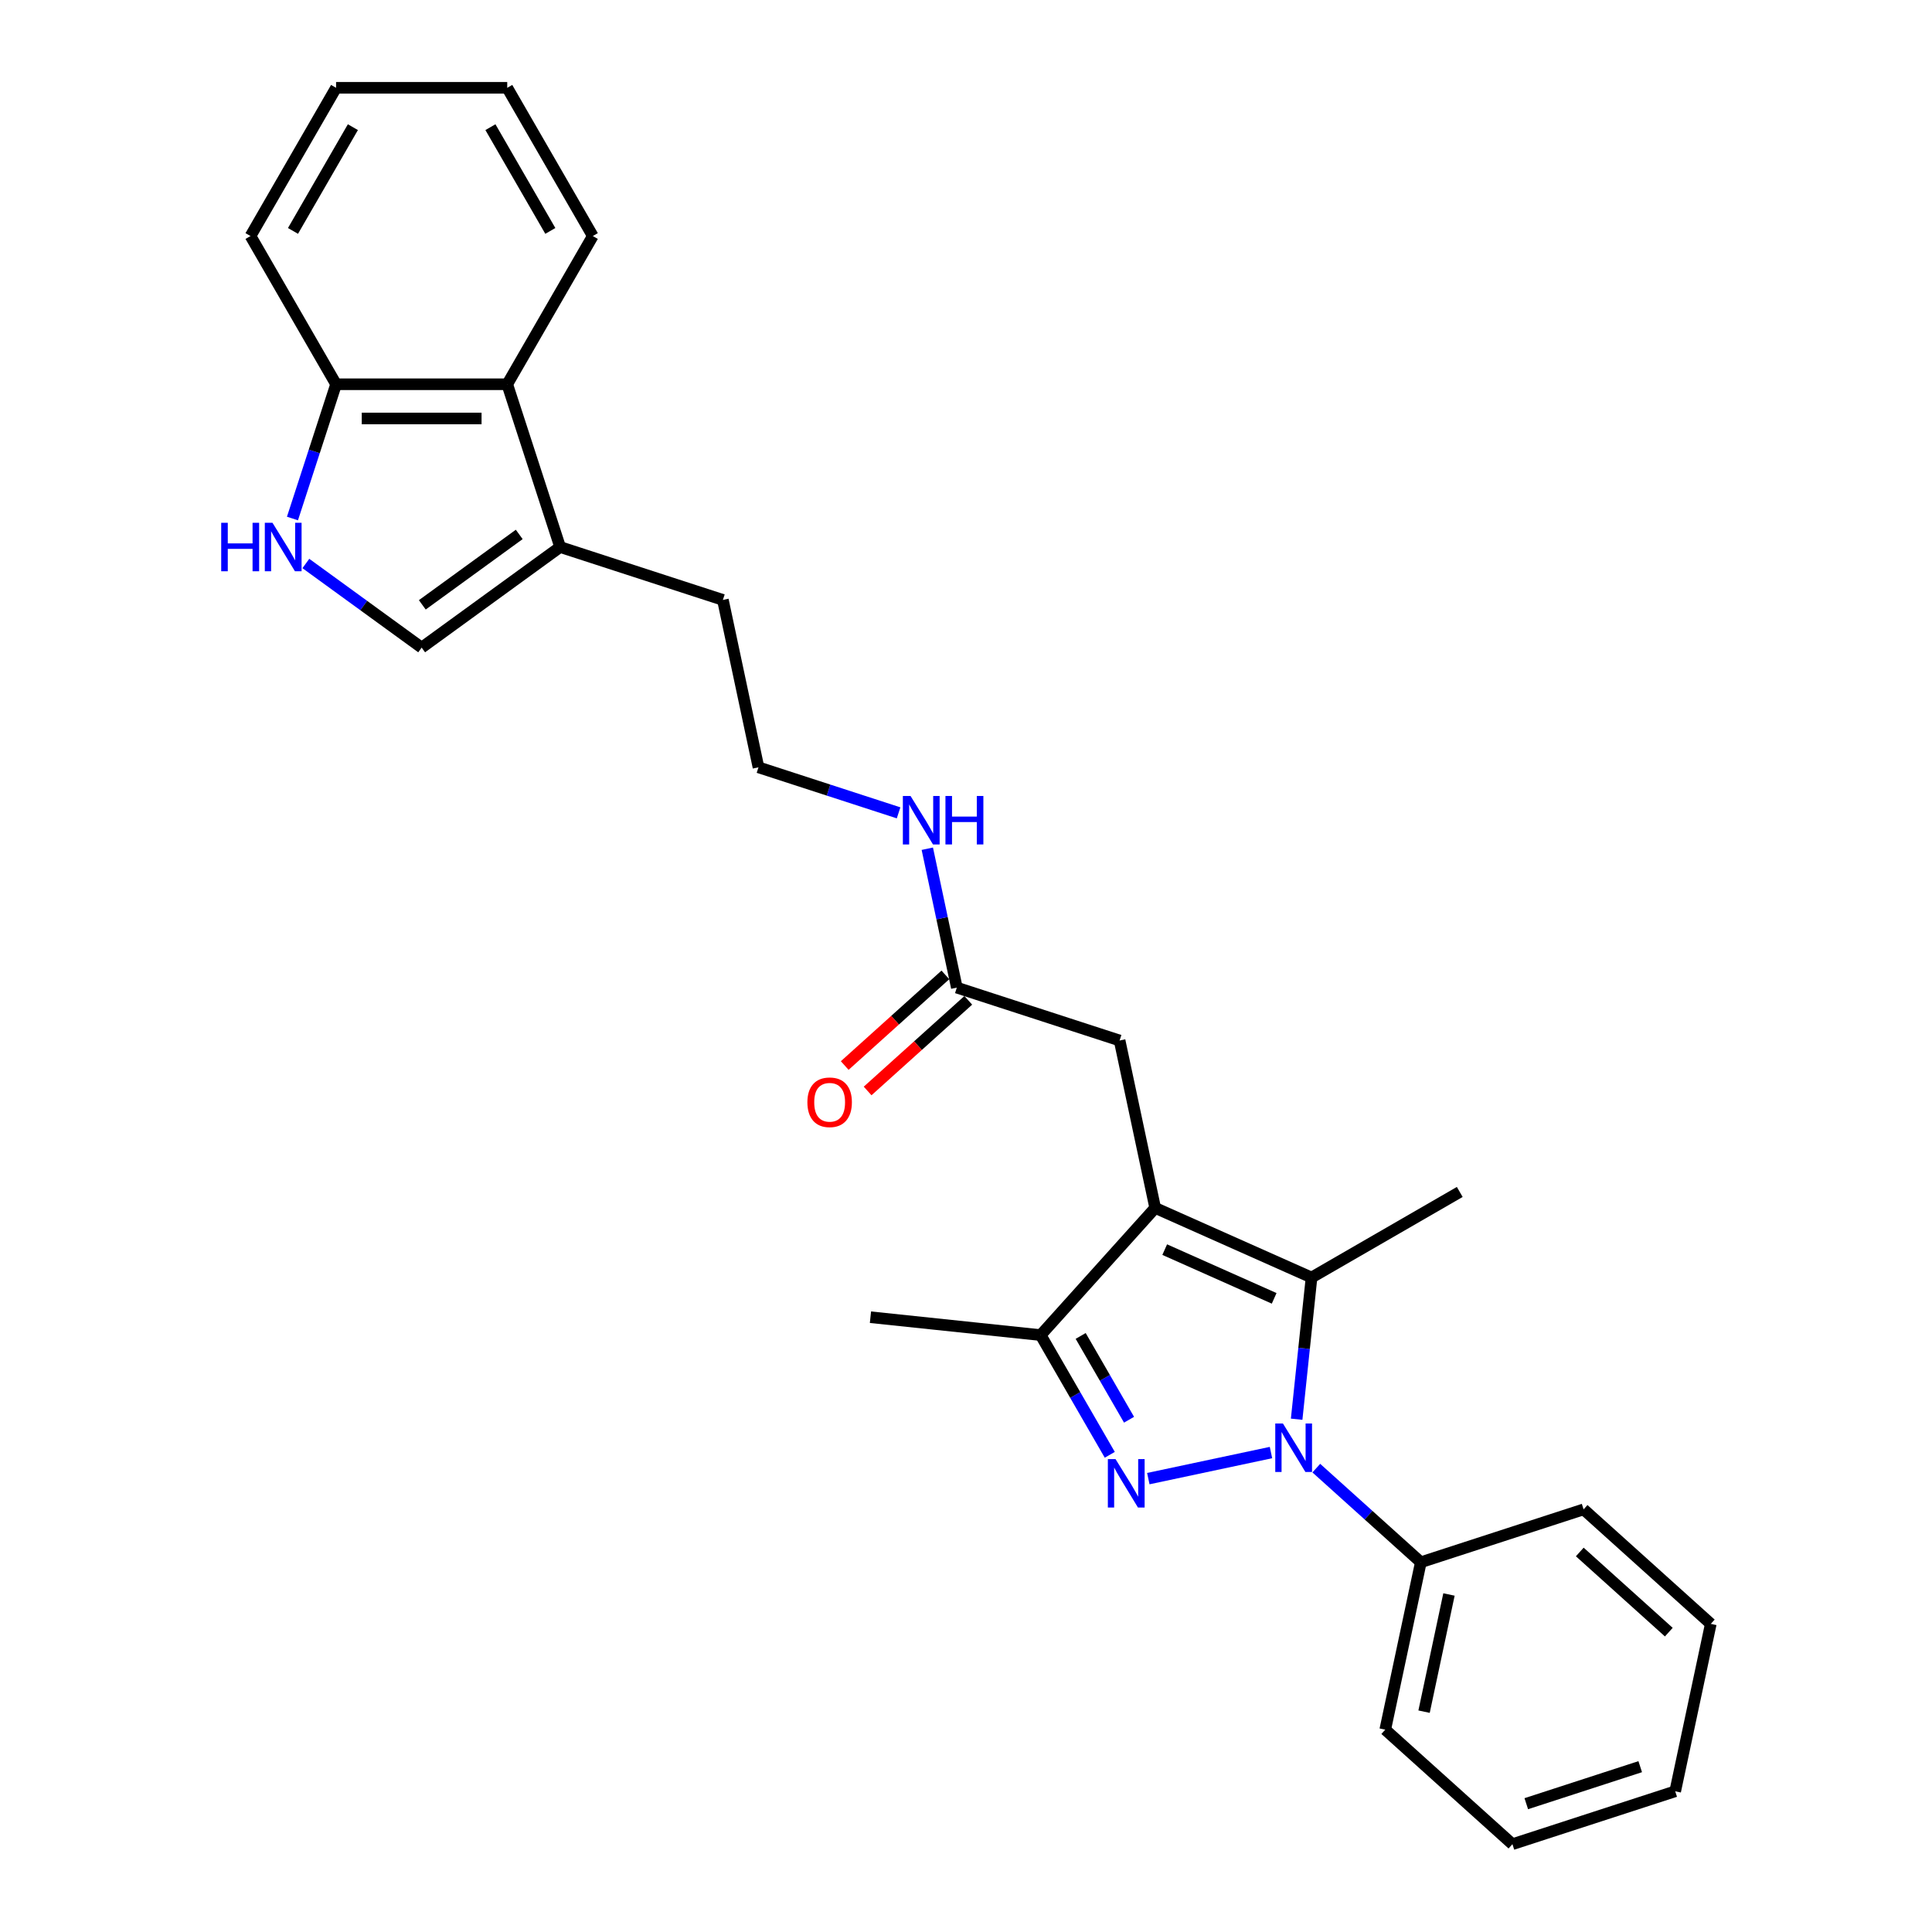 <?xml version='1.0' encoding='iso-8859-1'?>
<svg version='1.1' baseProfile='full'
              xmlns='http://www.w3.org/2000/svg'
                      xmlns:rdkit='http://www.rdkit.org/xml'
                      xmlns:xlink='http://www.w3.org/1999/xlink'
                  xml:space='preserve'
width='1000px' height='1000px' viewBox='0 0 1000 1000'>
<!-- END OF HEADER -->
<rect style='opacity:1.0;fill:#FFFFFF;stroke:none' width='1000' height='1000' x='0' y='0'> </rect>
<path class='bond-0' d='M 657.86,751.838 L 594.368,765.333' style='fill:none;fill-rule:evenodd;stroke:#0000FF;stroke-width:6px;stroke-linecap:butt;stroke-linejoin:miter;stroke-opacity:1' />
<path class='bond-2' d='M 671.14,734.586 L 674.994,697.915' style='fill:none;fill-rule:evenodd;stroke:#0000FF;stroke-width:6px;stroke-linecap:butt;stroke-linejoin:miter;stroke-opacity:1' />
<path class='bond-2' d='M 674.994,697.915 L 678.849,661.244' style='fill:none;fill-rule:evenodd;stroke:#000000;stroke-width:6px;stroke-linecap:butt;stroke-linejoin:miter;stroke-opacity:1' />
<path class='bond-11' d='M 681.318,759.905 L 708.369,784.263' style='fill:none;fill-rule:evenodd;stroke:#0000FF;stroke-width:6px;stroke-linecap:butt;stroke-linejoin:miter;stroke-opacity:1' />
<path class='bond-11' d='M 708.369,784.263 L 735.421,808.62' style='fill:none;fill-rule:evenodd;stroke:#000000;stroke-width:6px;stroke-linecap:butt;stroke-linejoin:miter;stroke-opacity:1' />
<path class='bond-3' d='M 574.418,753.004 L 556.532,722.025' style='fill:none;fill-rule:evenodd;stroke:#0000FF;stroke-width:6px;stroke-linecap:butt;stroke-linejoin:miter;stroke-opacity:1' />
<path class='bond-3' d='M 556.532,722.025 L 538.646,691.045' style='fill:none;fill-rule:evenodd;stroke:#000000;stroke-width:6px;stroke-linecap:butt;stroke-linejoin:miter;stroke-opacity:1' />
<path class='bond-3' d='M 584.396,734.852 L 571.876,713.166' style='fill:none;fill-rule:evenodd;stroke:#0000FF;stroke-width:6px;stroke-linecap:butt;stroke-linejoin:miter;stroke-opacity:1' />
<path class='bond-3' d='M 571.876,713.166 L 559.355,691.48' style='fill:none;fill-rule:evenodd;stroke:#000000;stroke-width:6px;stroke-linecap:butt;stroke-linejoin:miter;stroke-opacity:1' />
<path class='bond-1' d='M 597.922,625.213 L 678.849,661.244' style='fill:none;fill-rule:evenodd;stroke:#000000;stroke-width:6px;stroke-linecap:butt;stroke-linejoin:miter;stroke-opacity:1' />
<path class='bond-1' d='M 602.854,646.803 L 659.503,672.025' style='fill:none;fill-rule:evenodd;stroke:#000000;stroke-width:6px;stroke-linecap:butt;stroke-linejoin:miter;stroke-opacity:1' />
<path class='bond-7' d='M 597.922,625.213 L 579.504,538.563' style='fill:none;fill-rule:evenodd;stroke:#000000;stroke-width:6px;stroke-linecap:butt;stroke-linejoin:miter;stroke-opacity:1' />
<path class='bond-27' d='M 597.922,625.213 L 538.646,691.045' style='fill:none;fill-rule:evenodd;stroke:#000000;stroke-width:6px;stroke-linecap:butt;stroke-linejoin:miter;stroke-opacity:1' />
<path class='bond-14' d='M 678.849,661.244 L 755.566,616.951' style='fill:none;fill-rule:evenodd;stroke:#000000;stroke-width:6px;stroke-linecap:butt;stroke-linejoin:miter;stroke-opacity:1' />
<path class='bond-15' d='M 538.646,691.045 L 450.546,681.785' style='fill:none;fill-rule:evenodd;stroke:#000000;stroke-width:6px;stroke-linecap:butt;stroke-linejoin:miter;stroke-opacity:1' />
<path class='bond-4' d='M 158.311,291.661 L 188.281,313.435' style='fill:none;fill-rule:evenodd;stroke:#0000FF;stroke-width:6px;stroke-linecap:butt;stroke-linejoin:miter;stroke-opacity:1' />
<path class='bond-4' d='M 188.281,313.435 L 218.25,335.209' style='fill:none;fill-rule:evenodd;stroke:#000000;stroke-width:6px;stroke-linecap:butt;stroke-linejoin:miter;stroke-opacity:1' />
<path class='bond-29' d='M 151.378,268.381 L 162.667,233.635' style='fill:none;fill-rule:evenodd;stroke:#0000FF;stroke-width:6px;stroke-linecap:butt;stroke-linejoin:miter;stroke-opacity:1' />
<path class='bond-29' d='M 162.667,233.635 L 173.957,198.89' style='fill:none;fill-rule:evenodd;stroke:#000000;stroke-width:6px;stroke-linecap:butt;stroke-linejoin:miter;stroke-opacity:1' />
<path class='bond-5' d='M 218.25,335.209 L 289.917,283.14' style='fill:none;fill-rule:evenodd;stroke:#000000;stroke-width:6px;stroke-linecap:butt;stroke-linejoin:miter;stroke-opacity:1' />
<path class='bond-5' d='M 218.586,313.065 L 268.753,276.617' style='fill:none;fill-rule:evenodd;stroke:#000000;stroke-width:6px;stroke-linecap:butt;stroke-linejoin:miter;stroke-opacity:1' />
<path class='bond-6' d='M 289.917,283.14 L 374.167,310.514' style='fill:none;fill-rule:evenodd;stroke:#000000;stroke-width:6px;stroke-linecap:butt;stroke-linejoin:miter;stroke-opacity:1' />
<path class='bond-8' d='M 289.917,283.14 L 262.543,198.89' style='fill:none;fill-rule:evenodd;stroke:#000000;stroke-width:6px;stroke-linecap:butt;stroke-linejoin:miter;stroke-opacity:1' />
<path class='bond-9' d='M 579.504,538.563 L 495.254,511.189' style='fill:none;fill-rule:evenodd;stroke:#000000;stroke-width:6px;stroke-linecap:butt;stroke-linejoin:miter;stroke-opacity:1' />
<path class='bond-10' d='M 262.543,198.89 L 173.957,198.89' style='fill:none;fill-rule:evenodd;stroke:#000000;stroke-width:6px;stroke-linecap:butt;stroke-linejoin:miter;stroke-opacity:1' />
<path class='bond-10' d='M 249.255,216.607 L 187.245,216.607' style='fill:none;fill-rule:evenodd;stroke:#000000;stroke-width:6px;stroke-linecap:butt;stroke-linejoin:miter;stroke-opacity:1' />
<path class='bond-18' d='M 262.543,198.89 L 306.836,122.172' style='fill:none;fill-rule:evenodd;stroke:#000000;stroke-width:6px;stroke-linecap:butt;stroke-linejoin:miter;stroke-opacity:1' />
<path class='bond-12' d='M 489.326,504.605 L 463.275,528.061' style='fill:none;fill-rule:evenodd;stroke:#000000;stroke-width:6px;stroke-linecap:butt;stroke-linejoin:miter;stroke-opacity:1' />
<path class='bond-12' d='M 463.275,528.061 L 437.225,551.518' style='fill:none;fill-rule:evenodd;stroke:#FF0000;stroke-width:6px;stroke-linecap:butt;stroke-linejoin:miter;stroke-opacity:1' />
<path class='bond-12' d='M 501.181,517.772 L 475.13,541.228' style='fill:none;fill-rule:evenodd;stroke:#000000;stroke-width:6px;stroke-linecap:butt;stroke-linejoin:miter;stroke-opacity:1' />
<path class='bond-12' d='M 475.13,541.228 L 449.08,564.684' style='fill:none;fill-rule:evenodd;stroke:#FF0000;stroke-width:6px;stroke-linecap:butt;stroke-linejoin:miter;stroke-opacity:1' />
<path class='bond-13' d='M 495.254,511.189 L 487.613,475.243' style='fill:none;fill-rule:evenodd;stroke:#000000;stroke-width:6px;stroke-linecap:butt;stroke-linejoin:miter;stroke-opacity:1' />
<path class='bond-13' d='M 487.613,475.243 L 479.973,439.297' style='fill:none;fill-rule:evenodd;stroke:#0000FF;stroke-width:6px;stroke-linecap:butt;stroke-linejoin:miter;stroke-opacity:1' />
<path class='bond-19' d='M 173.957,198.89 L 129.664,122.172' style='fill:none;fill-rule:evenodd;stroke:#000000;stroke-width:6px;stroke-linecap:butt;stroke-linejoin:miter;stroke-opacity:1' />
<path class='bond-20' d='M 735.421,808.62 L 717.003,895.27' style='fill:none;fill-rule:evenodd;stroke:#000000;stroke-width:6px;stroke-linecap:butt;stroke-linejoin:miter;stroke-opacity:1' />
<path class='bond-20' d='M 749.988,825.301 L 737.096,885.956' style='fill:none;fill-rule:evenodd;stroke:#000000;stroke-width:6px;stroke-linecap:butt;stroke-linejoin:miter;stroke-opacity:1' />
<path class='bond-21' d='M 735.421,808.62 L 819.671,781.246' style='fill:none;fill-rule:evenodd;stroke:#000000;stroke-width:6px;stroke-linecap:butt;stroke-linejoin:miter;stroke-opacity:1' />
<path class='bond-16' d='M 465.107,420.728 L 428.846,408.946' style='fill:none;fill-rule:evenodd;stroke:#0000FF;stroke-width:6px;stroke-linecap:butt;stroke-linejoin:miter;stroke-opacity:1' />
<path class='bond-16' d='M 428.846,408.946 L 392.585,397.164' style='fill:none;fill-rule:evenodd;stroke:#000000;stroke-width:6px;stroke-linecap:butt;stroke-linejoin:miter;stroke-opacity:1' />
<path class='bond-17' d='M 392.585,397.164 L 374.167,310.514' style='fill:none;fill-rule:evenodd;stroke:#000000;stroke-width:6px;stroke-linecap:butt;stroke-linejoin:miter;stroke-opacity:1' />
<path class='bond-22' d='M 306.836,122.172 L 262.543,45.455' style='fill:none;fill-rule:evenodd;stroke:#000000;stroke-width:6px;stroke-linecap:butt;stroke-linejoin:miter;stroke-opacity:1' />
<path class='bond-22' d='M 284.848,119.523 L 253.843,65.821' style='fill:none;fill-rule:evenodd;stroke:#000000;stroke-width:6px;stroke-linecap:butt;stroke-linejoin:miter;stroke-opacity:1' />
<path class='bond-30' d='M 129.664,122.172 L 173.957,45.455' style='fill:none;fill-rule:evenodd;stroke:#000000;stroke-width:6px;stroke-linecap:butt;stroke-linejoin:miter;stroke-opacity:1' />
<path class='bond-30' d='M 151.652,119.523 L 182.657,65.821' style='fill:none;fill-rule:evenodd;stroke:#000000;stroke-width:6px;stroke-linecap:butt;stroke-linejoin:miter;stroke-opacity:1' />
<path class='bond-25' d='M 717.003,895.27 L 782.835,954.545' style='fill:none;fill-rule:evenodd;stroke:#000000;stroke-width:6px;stroke-linecap:butt;stroke-linejoin:miter;stroke-opacity:1' />
<path class='bond-24' d='M 819.671,781.246 L 885.503,840.521' style='fill:none;fill-rule:evenodd;stroke:#000000;stroke-width:6px;stroke-linecap:butt;stroke-linejoin:miter;stroke-opacity:1' />
<path class='bond-24' d='M 817.691,803.303 L 863.773,844.796' style='fill:none;fill-rule:evenodd;stroke:#000000;stroke-width:6px;stroke-linecap:butt;stroke-linejoin:miter;stroke-opacity:1' />
<path class='bond-23' d='M 262.543,45.455 L 173.957,45.455' style='fill:none;fill-rule:evenodd;stroke:#000000;stroke-width:6px;stroke-linecap:butt;stroke-linejoin:miter;stroke-opacity:1' />
<path class='bond-26' d='M 885.503,840.521 L 867.085,927.171' style='fill:none;fill-rule:evenodd;stroke:#000000;stroke-width:6px;stroke-linecap:butt;stroke-linejoin:miter;stroke-opacity:1' />
<path class='bond-28' d='M 782.835,954.545 L 867.085,927.171' style='fill:none;fill-rule:evenodd;stroke:#000000;stroke-width:6px;stroke-linecap:butt;stroke-linejoin:miter;stroke-opacity:1' />
<path class='bond-28' d='M 789.998,933.589 L 848.973,914.427' style='fill:none;fill-rule:evenodd;stroke:#000000;stroke-width:6px;stroke-linecap:butt;stroke-linejoin:miter;stroke-opacity:1' />
<path  class='atom-0' d='M 664.044 736.801
L 672.264 750.089
Q 673.079 751.4, 674.39 753.774
Q 675.701 756.148, 675.772 756.29
L 675.772 736.801
L 679.103 736.801
L 679.103 761.888
L 675.666 761.888
L 666.843 747.36
Q 665.815 745.659, 664.717 743.711
Q 663.654 741.762, 663.335 741.159
L 663.335 761.888
L 660.075 761.888
L 660.075 736.801
L 664.044 736.801
' fill='#0000FF'/>
<path  class='atom-1' d='M 577.394 755.219
L 585.614 768.507
Q 586.429 769.818, 587.74 772.192
Q 589.051 774.566, 589.122 774.708
L 589.122 755.219
L 592.453 755.219
L 592.453 780.306
L 589.016 780.306
L 580.193 765.778
Q 579.165 764.077, 578.067 762.129
Q 577.004 760.18, 576.685 759.577
L 576.685 780.306
L 573.425 780.306
L 573.425 755.219
L 577.394 755.219
' fill='#0000FF'/>
<path  class='atom-5' d='M 114.497 270.596
L 117.899 270.596
L 117.899 281.262
L 130.726 281.262
L 130.726 270.596
L 134.127 270.596
L 134.127 295.683
L 130.726 295.683
L 130.726 284.096
L 117.899 284.096
L 117.899 295.683
L 114.497 295.683
L 114.497 270.596
' fill='#0000FF'/>
<path  class='atom-5' d='M 141.037 270.596
L 149.258 283.884
Q 150.073 285.195, 151.384 287.569
Q 152.695 289.943, 152.766 290.085
L 152.766 270.596
L 156.097 270.596
L 156.097 295.683
L 152.66 295.683
L 143.836 281.155
Q 142.809 279.454, 141.71 277.506
Q 140.647 275.557, 140.328 274.954
L 140.328 295.683
L 137.068 295.683
L 137.068 270.596
L 141.037 270.596
' fill='#0000FF'/>
<path  class='atom-13' d='M 417.905 570.535
Q 417.905 564.511, 420.882 561.145
Q 423.858 557.779, 429.421 557.779
Q 434.985 557.779, 437.961 561.145
Q 440.938 564.511, 440.938 570.535
Q 440.938 576.63, 437.926 580.102
Q 434.914 583.539, 429.421 583.539
Q 423.894 583.539, 420.882 580.102
Q 417.905 576.665, 417.905 570.535
M 429.421 580.705
Q 433.248 580.705, 435.304 578.153
Q 437.394 575.567, 437.394 570.535
Q 437.394 565.61, 435.304 563.129
Q 433.248 560.613, 429.421 560.613
Q 425.595 560.613, 423.504 563.094
Q 421.449 565.574, 421.449 570.535
Q 421.449 575.602, 423.504 578.153
Q 425.595 580.705, 429.421 580.705
' fill='#FF0000'/>
<path  class='atom-14' d='M 471.29 411.995
L 479.511 425.283
Q 480.326 426.594, 481.637 428.968
Q 482.948 431.342, 483.019 431.484
L 483.019 411.995
L 486.35 411.995
L 486.35 437.082
L 482.912 437.082
L 474.089 422.554
Q 473.062 420.853, 471.963 418.905
Q 470.9 416.956, 470.581 416.353
L 470.581 437.082
L 467.321 437.082
L 467.321 411.995
L 471.29 411.995
' fill='#0000FF'/>
<path  class='atom-14' d='M 489.362 411.995
L 492.763 411.995
L 492.763 422.661
L 505.59 422.661
L 505.59 411.995
L 508.992 411.995
L 508.992 437.082
L 505.59 437.082
L 505.59 425.495
L 492.763 425.495
L 492.763 437.082
L 489.362 437.082
L 489.362 411.995
' fill='#0000FF'/>
</svg>

